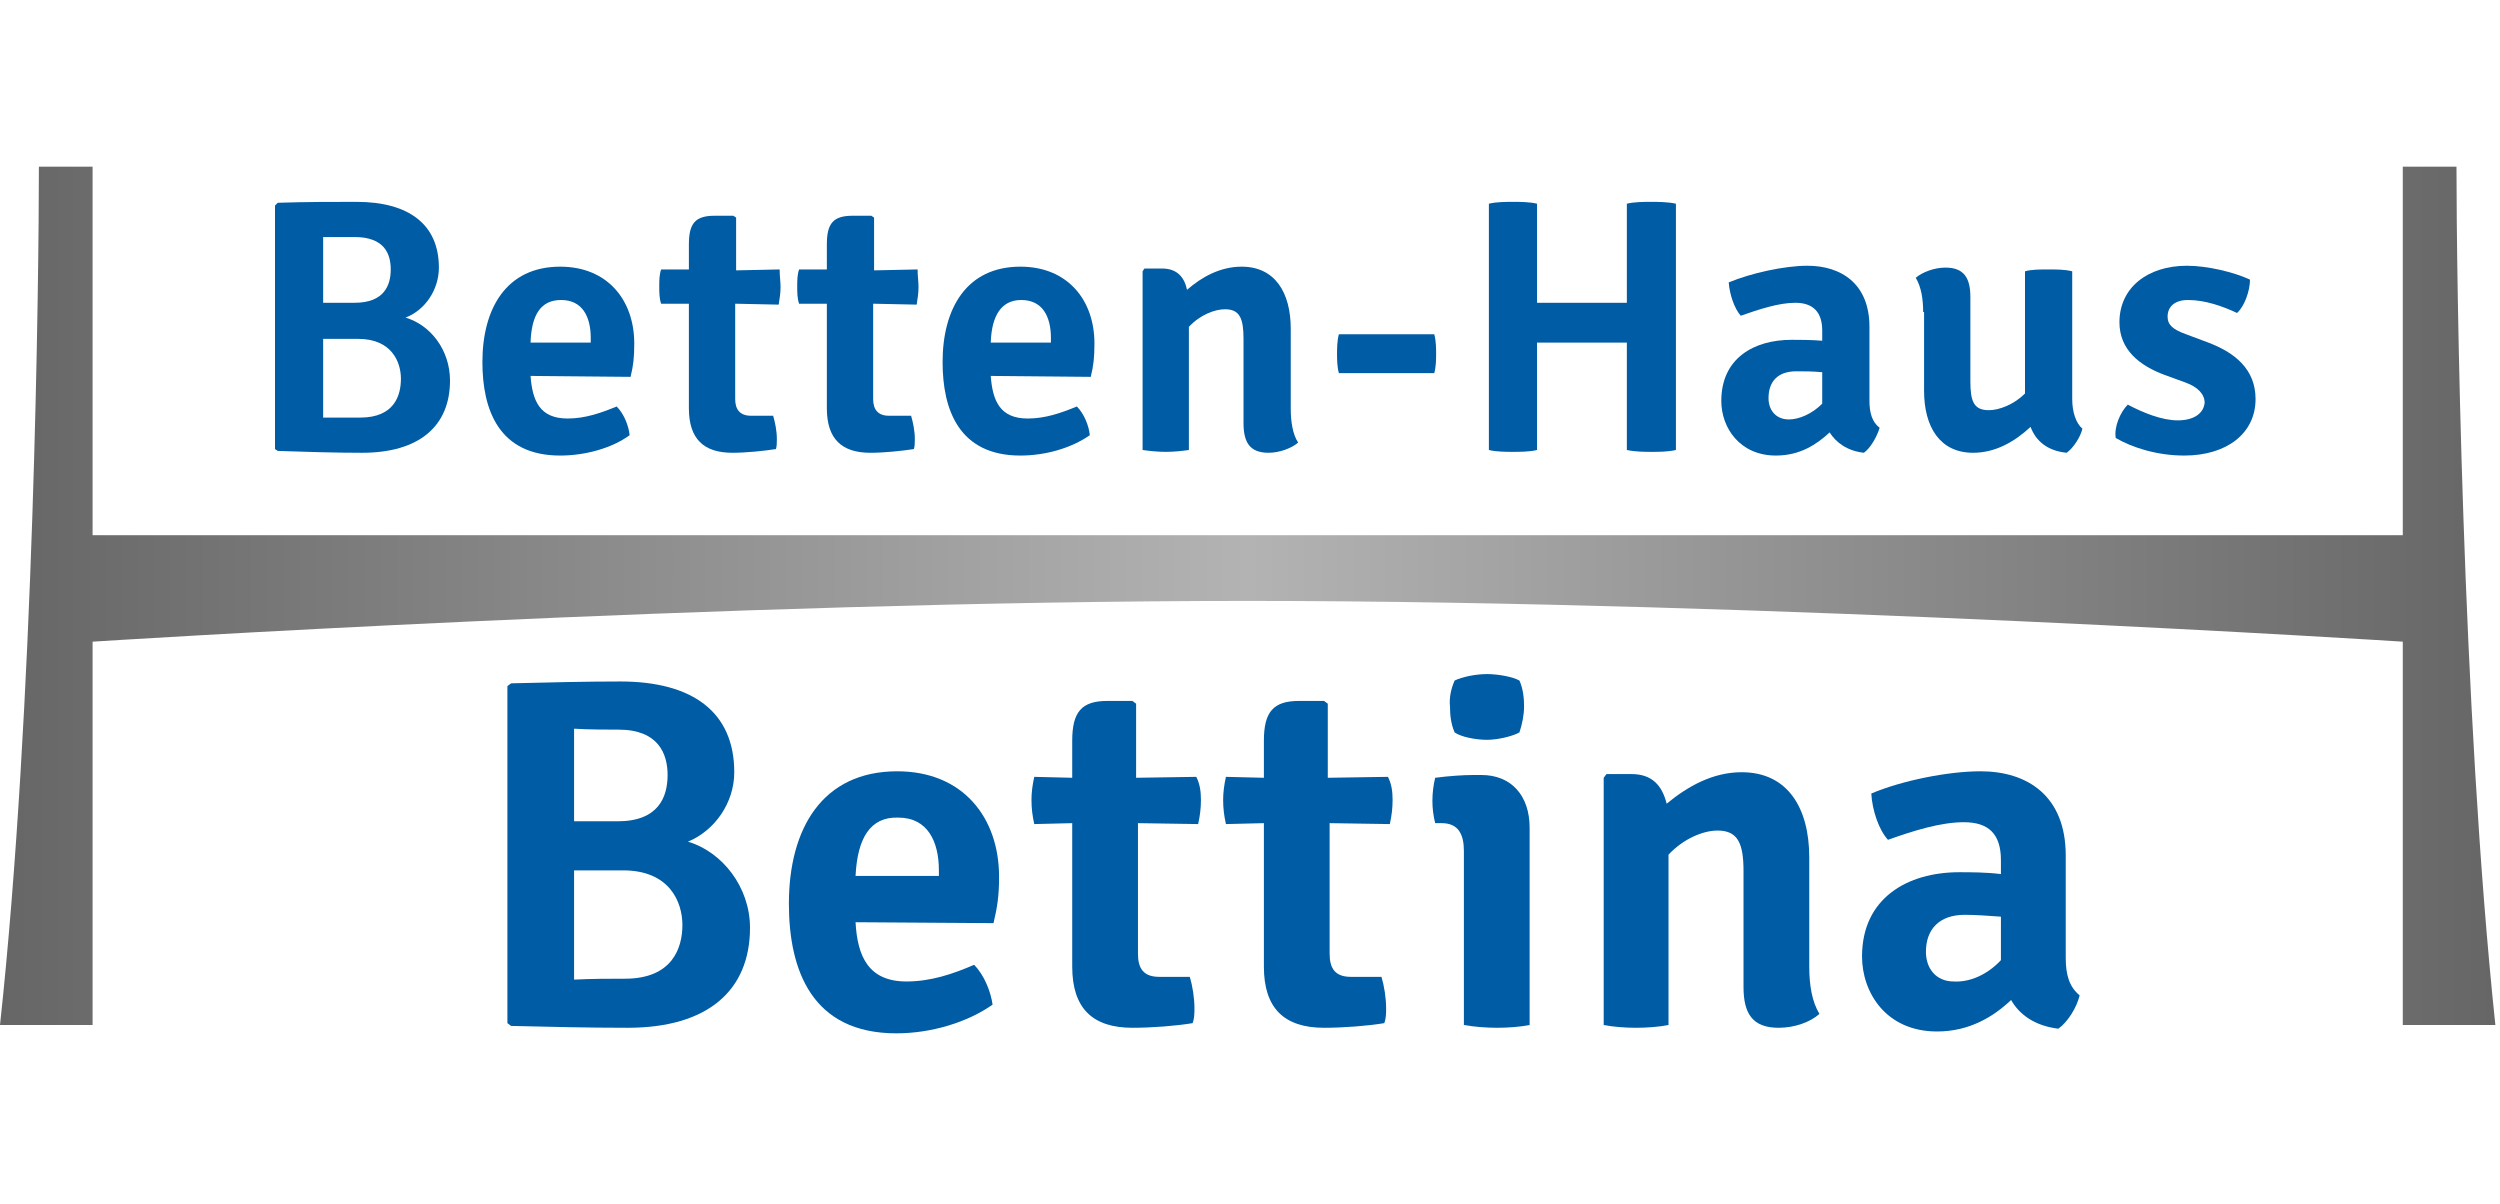 <?xml version="1.0" encoding="utf-8"?>
<!-- Generator: Adobe Illustrator 26.3.1, SVG Export Plug-In . SVG Version: 6.00 Build 0)  -->
<svg version="1.1" id="Ebene_1" xmlns="http://www.w3.org/2000/svg" xmlns:xlink="http://www.w3.org/1999/xlink" x="0px" y="0px"
	 width="270px" height="130px" viewBox="0 0 270 130" style="enable-background:new 0 0 270 130;" xml:space="preserve">
<style type="text/css">
	.st0{fill:#005CA4;}
	.st1{fill:url(#SVGID_00000183235884121669993080000017753239588386845081_);}
</style>
<g>
	<g>
		<path class="st0" d="M67,73.6c7.8,0,12.3,3.3,12.3,9.8c0,3.3-2.1,6.3-5,7.5C78,92,81,95.8,81,100.2c0,6.8-4.6,10.8-13.2,10.8
			c-4.3,0-8.3-0.1-12.6-0.2l-0.4-0.3V74.1l0.4-0.3C59.3,73.7,63.3,73.6,67,73.6z M62,88.7h4.7c4.4,0,5.4-2.6,5.4-5
			c0-2.3-1-4.9-5.3-4.9c-1.2,0-3.2,0-4.8-0.1C62,78.7,62,88.7,62,88.7z M62,94v11.8c1.9-0.1,3.9-0.1,5.5-0.1c5.1,0,6.2-3.3,6.2-5.8
			S72.3,94,67.3,94H62z"/>
		<path class="st0" d="M92.4,99.6c0.2,3.7,1.4,6.4,5.5,6.4c2.6,0,5-0.8,7.3-1.8c1.1,1.1,1.8,2.9,2,4.3c-2.7,1.9-6.6,3.1-10.4,3.1
			c-9.1,0-11.6-6.8-11.6-14c0-8.1,3.6-14.3,11.7-14.3c7.1,0,11,5,11,11.4c0,2.1-0.2,3.3-0.6,5L92.4,99.6L92.4,99.6z M92.4,94.6h9V94
			c0-3.1-1.2-5.7-4.4-5.7C94,88.2,92.6,90.5,92.4,94.6z"/>
		<path class="st0" d="M129.7,86.4c0,0.9-0.1,1.7-0.3,2.6l-6.5-0.1V103c0,1.6,0.6,2.5,2.3,2.5h3.3c0.3,1,0.5,2.3,0.5,3.4
			c0,0.5,0,1.1-0.2,1.6c-1.8,0.3-4.4,0.5-6.5,0.5c-4.3,0-6.5-2.1-6.5-6.6V88.9l-4.1,0.1c-0.2-0.9-0.3-1.7-0.3-2.6
			c0-0.8,0.1-1.6,0.3-2.5l4.1,0.1v-4c0-3.1,1-4.3,3.8-4.3h2.7l0.4,0.3v8l6.5-0.1C129.6,84.7,129.7,85.5,129.7,86.4z"/>
		<path class="st0" d="M150.4,86.4c0,0.9-0.1,1.7-0.3,2.6l-6.5-0.1V103c0,1.6,0.6,2.5,2.3,2.5h3.3c0.3,1,0.5,2.3,0.5,3.4
			c0,0.5,0,1.1-0.2,1.6c-1.8,0.3-4.4,0.5-6.5,0.5c-4.3,0-6.5-2.1-6.5-6.6V88.9l-4.1,0.1c-0.2-0.9-0.3-1.7-0.3-2.6
			c0-0.8,0.1-1.6,0.3-2.5l4.1,0.1v-4c0-3.1,1-4.3,3.8-4.3h2.7l0.4,0.3v8l6.5-0.1C150.3,84.7,150.4,85.5,150.4,86.4z"/>
		<path class="st0" d="M165.2,110.7c-1,0.2-2.3,0.3-3.5,0.3s-2.5-0.1-3.6-0.3V91.9c0-1.8-0.6-3-2.4-3H155c-0.2-0.8-0.3-1.6-0.3-2.4
			s0.1-1.7,0.3-2.5c1.5-0.2,3.1-0.3,4.1-0.3h0.9c3.2,0,5.2,2.2,5.2,5.7V110.7z M157.1,73.5c0.8-0.4,2.3-0.7,3.5-0.7s2.8,0.3,3.5,0.7
			c0.4,0.9,0.5,1.9,0.5,2.8s-0.2,1.9-0.5,2.8c-0.7,0.4-2.3,0.8-3.5,0.8s-2.8-0.3-3.5-0.8c-0.4-0.9-0.5-1.9-0.5-2.8
			C156.5,75.4,156.7,74.4,157.1,73.5z"/>
		<path class="st0" d="M195.4,104.4c0,2,0.3,3.8,1.1,5.1c-1,0.9-2.7,1.5-4.4,1.5c-2.8,0-3.8-1.5-3.8-4.4V94.1c0-3-0.6-4.4-2.8-4.4
			c-1.6,0-3.7,0.9-5.3,2.6v18.4c-1,0.2-2.3,0.3-3.5,0.3s-2.5-0.1-3.5-0.3V84l0.3-0.4h2.7c2.2,0,3.3,1.2,3.8,3.2
			c2.3-1.9,5-3.4,8.1-3.4c5,0,7.3,3.9,7.3,9.2L195.4,104.4L195.4,104.4z"/>
		<path class="st0" d="M222.3,111.1c-2.5-0.3-4.2-1.5-5.1-3.1c-1.9,1.8-4.5,3.4-8,3.4c-5.5,0-8.1-4.2-8.1-8.1
			c0-6.3,4.9-9.1,10.5-9.1c1.2,0,2.9,0,4.5,0.2v-1.5c0-2.8-1.3-4.1-4-4.1c-2.5,0-5.4,0.9-8.2,1.9c-1-1.1-1.7-3.2-1.8-5
			c3.3-1.4,8.3-2.4,11.8-2.4c5,0,9.2,2.6,9.2,9.1v11.1c0,1.8,0.4,3.1,1.5,4C224.3,108.8,223.3,110.4,222.3,111.1z M216.1,103.7V99
			c-1.3-0.1-2.8-0.2-3.9-0.2c-2.8,0-4.2,1.6-4.2,4c0,1.8,1.1,3.2,3,3.2C212.7,106.1,214.6,105.3,216.1,103.7z"/>
	</g>
</g>
<g>
	<path class="st0" d="M38.5,21.8c5.6,0,8.9,2.4,8.9,7.1c0,2.4-1.5,4.6-3.6,5.4c2.7,0.8,4.8,3.5,4.8,6.8c0,4.9-3.3,7.8-9.5,7.8
		c-3.1,0-6-0.1-9.1-0.2l-0.3-0.2V22.2l0.3-0.3C33,21.8,35.9,21.8,38.5,21.8z M34.9,32.7h3.4c3.2,0,3.9-1.9,3.9-3.6s-0.7-3.5-3.9-3.5
		c-0.9,0-2.3,0-3.4,0V32.7z M34.9,36.6v8.5c1.4,0,2.8,0,4,0c3.7,0,4.4-2.4,4.4-4.2s-1-4.3-4.6-4.3C38.7,36.6,34.9,36.6,34.9,36.6z"
		/>
	<path class="st0" d="M57.3,40.6c0.2,2.7,1,4.6,4,4.6c1.9,0,3.6-0.6,5.3-1.3c0.8,0.8,1.3,2.1,1.4,3.1c-1.9,1.4-4.8,2.2-7.5,2.2
		c-6.6,0-8.4-4.9-8.4-10.1c0-5.8,2.6-10.3,8.4-10.3c5.1,0,8,3.6,8,8.3c0,1.5-0.1,2.4-0.4,3.6L57.3,40.6L57.3,40.6z M57.3,37h6.5
		v-0.5c0-2.3-0.9-4.1-3.2-4.1C58.4,32.4,57.4,34,57.3,37z"/>
	<path class="st0" d="M84.3,31c0,0.7-0.1,1.2-0.2,1.9l-4.7-0.1v10.3c0,1.1,0.5,1.8,1.7,1.8h2.4c0.2,0.7,0.4,1.6,0.4,2.5
		c0,0.4,0,0.8-0.1,1.1c-1.3,0.2-3.2,0.4-4.7,0.4c-3.1,0-4.7-1.5-4.7-4.8V32.8h-3c-0.2-0.6-0.2-1.2-0.2-1.9c0-0.6,0-1.2,0.2-1.8h3
		v-2.7c0-2.3,0.7-3.1,2.8-3.1h2l0.3,0.2v5.7l4.7-0.1C84.2,29.8,84.3,30.4,84.3,31z"/>
	<path class="st0" d="M99.2,31c0,0.7-0.1,1.2-0.2,1.9l-4.7-0.1v10.3c0,1.1,0.5,1.8,1.7,1.8h2.4c0.2,0.7,0.4,1.6,0.4,2.5
		c0,0.4,0,0.8-0.1,1.1c-1.3,0.2-3.2,0.4-4.7,0.4c-3.1,0-4.7-1.5-4.7-4.8V32.8h-3c-0.2-0.6-0.2-1.2-0.2-1.9c0-0.6,0-1.2,0.2-1.8h3
		v-2.7c0-2.3,0.7-3.1,2.8-3.1h2l0.3,0.2v5.7l4.7-0.1C99.1,29.8,99.2,30.4,99.2,31z"/>
	<path class="st0" d="M107,40.6c0.2,2.7,1,4.6,4,4.6c1.9,0,3.6-0.6,5.3-1.3c0.8,0.8,1.3,2.1,1.4,3.1c-2,1.4-4.8,2.2-7.5,2.2
		c-6.6,0-8.4-4.9-8.4-10.1c0-5.8,2.6-10.3,8.4-10.3c5.1,0,8,3.6,8,8.3c0,1.5-0.1,2.4-0.4,3.6L107,40.6L107,40.6z M107,37h6.5v-0.5
		c0-2.3-0.9-4.1-3.2-4.1C108.2,32.4,107.1,34,107,37z"/>
	<path class="st0" d="M139.4,44.1c0,1.4,0.2,2.8,0.8,3.7c-0.7,0.6-2,1.1-3.2,1.1c-2,0-2.7-1.1-2.7-3.2v-9.1c0-2.2-0.4-3.2-2-3.2
		c-1.1,0-2.7,0.6-3.9,1.9v13.3c-0.7,0.1-1.6,0.2-2.5,0.2s-1.8-0.1-2.5-0.2V29.3l0.2-0.3h1.9c1.6,0,2.4,0.9,2.7,2.3
		c1.6-1.4,3.6-2.5,5.9-2.5c3.6,0,5.3,2.8,5.3,6.7L139.4,44.1L139.4,44.1z"/>
	<path class="st0" d="M144.6,40.3c-0.2-0.7-0.2-1.6-0.2-2.1s0-1.4,0.2-2.1h10.3c0.2,0.7,0.2,1.6,0.2,2.1s0,1.4-0.2,2.1H144.6z"/>
	<path class="st0" d="M175.7,39.9c0-1.1,0-1.8,0-2.9c-0.5,0-1.6,0-2.1,0h-5.5c-0.5,0-1.6,0-2.1,0c0,1.1,0,1.8,0,2.9v8.7
		c-0.8,0.2-1.9,0.2-2.6,0.2c-0.7,0-1.8,0-2.6-0.2V22c0.8-0.2,1.9-0.2,2.6-0.2c0.7,0,1.8,0,2.6,0.2v7.8c0,1.1,0,1.8,0,2.9
		c0.5,0,1.6,0,2.1,0h5.5c0.5,0,1.6,0,2.1,0c0-1.1,0-1.8,0-2.9V22c0.8-0.2,1.9-0.2,2.6-0.2c0.7,0,1.8,0,2.7,0.2v26.6
		c-0.9,0.2-1.8,0.2-2.6,0.2c-0.7,0-1.8,0-2.7-0.2V39.9z"/>
	<path class="st0" d="M201.3,48.9c-1.8-0.2-3-1.1-3.7-2.2c-1.4,1.3-3.2,2.5-5.8,2.5c-3.9,0-5.9-3-5.9-5.9c0-4.6,3.5-6.6,7.6-6.6
		c0.9,0,2.1,0,3.3,0.1v-1.1c0-2-1-3-2.9-3c-1.8,0-3.9,0.7-5.9,1.4c-0.7-0.8-1.2-2.3-1.3-3.6c2.4-1,6-1.8,8.5-1.8
		c3.6,0,6.7,1.9,6.7,6.6v8c0,1.3,0.3,2.3,1.1,2.9C202.7,47.2,202,48.4,201.3,48.9z M196.8,43.6v-3.4c-1-0.1-2-0.1-2.8-0.1
		c-2,0-3,1.1-3,2.9c0,1.3,0.8,2.3,2.2,2.3C194.3,45.3,195.7,44.7,196.8,43.6z"/>
	<path class="st0" d="M207.7,33.7c0-1.4-0.2-2.7-0.8-3.7c0.7-0.6,2-1.1,3.2-1.1c2,0,2.7,1.1,2.7,3.2v9.1c0,2.2,0.4,3.1,2,3.1
		c1.1,0,2.7-0.6,3.9-1.8V29.3c0.7-0.2,1.6-0.2,2.5-0.2s1.8,0,2.6,0.2v13.8c0,1.4,0.4,2.6,1.1,3.2c-0.2,0.9-1,2.1-1.7,2.6
		c-2-0.2-3.3-1.2-3.9-2.8c-1.7,1.6-3.8,2.8-6.2,2.8c-3.6,0-5.3-2.8-5.3-6.7v-8.5C207.8,33.7,207.7,33.7,207.7,33.7z"/>
	<path class="st0" d="M229.8,43.7c1.7,0.9,3.7,1.7,5.4,1.7c1.8,0,2.8-0.8,2.9-1.9c0-0.9-0.7-1.7-2.1-2.2l-2.2-0.8
		c-2.7-1-4.9-2.7-4.9-5.7c0-3.7,3-6.1,7.3-6.1c2.2,0,5.1,0.7,6.8,1.5c0,1.2-0.6,2.9-1.4,3.6c-1.5-0.7-3.4-1.4-5.3-1.4
		c-1.4,0-2.2,0.7-2.2,1.8c0,0.9,0.6,1.4,2,1.9l2.4,0.9c2.9,1.1,5.1,2.9,5.1,6.1c0,3.7-3.1,6.1-7.7,6.1c-3,0-5.7-0.9-7.4-1.9
		C228.3,46.1,229,44.5,229.8,43.7z"/>
</g>
<g>
	<g>
		
			<linearGradient id="SVGID_00000106827908288617619250000012119240249916289450_" gradientUnits="userSpaceOnUse" x1="0" y1="180.35" x2="269.5" y2="180.35" gradientTransform="matrix(1 0 0 1 0 -116)">
			<stop  offset="0" style="stop-color:#666666"/>
			<stop  offset="0.5" style="stop-color:#B3B3B3"/>
			<stop  offset="1" style="stop-color:#666666"/>
		</linearGradient>
		<path id="SVGID_1_" style="fill:url(#SVGID_00000106827908288617619250000012119240249916289450_);" d="M259.5,18v39.8H134.8H10
			V18H4.2c0,11.6-0.5,58.6-4.2,92.7h10V69.3c0,0,68.3-4.4,124.7-4.4l0,0h0.1l0,0c56.4,0,124.7,4.4,124.7,4.4v41.4h10
			c-3.6-34.1-4.2-81.1-4.2-92.7H259.5z"/>
	</g>
</g>
</svg>
